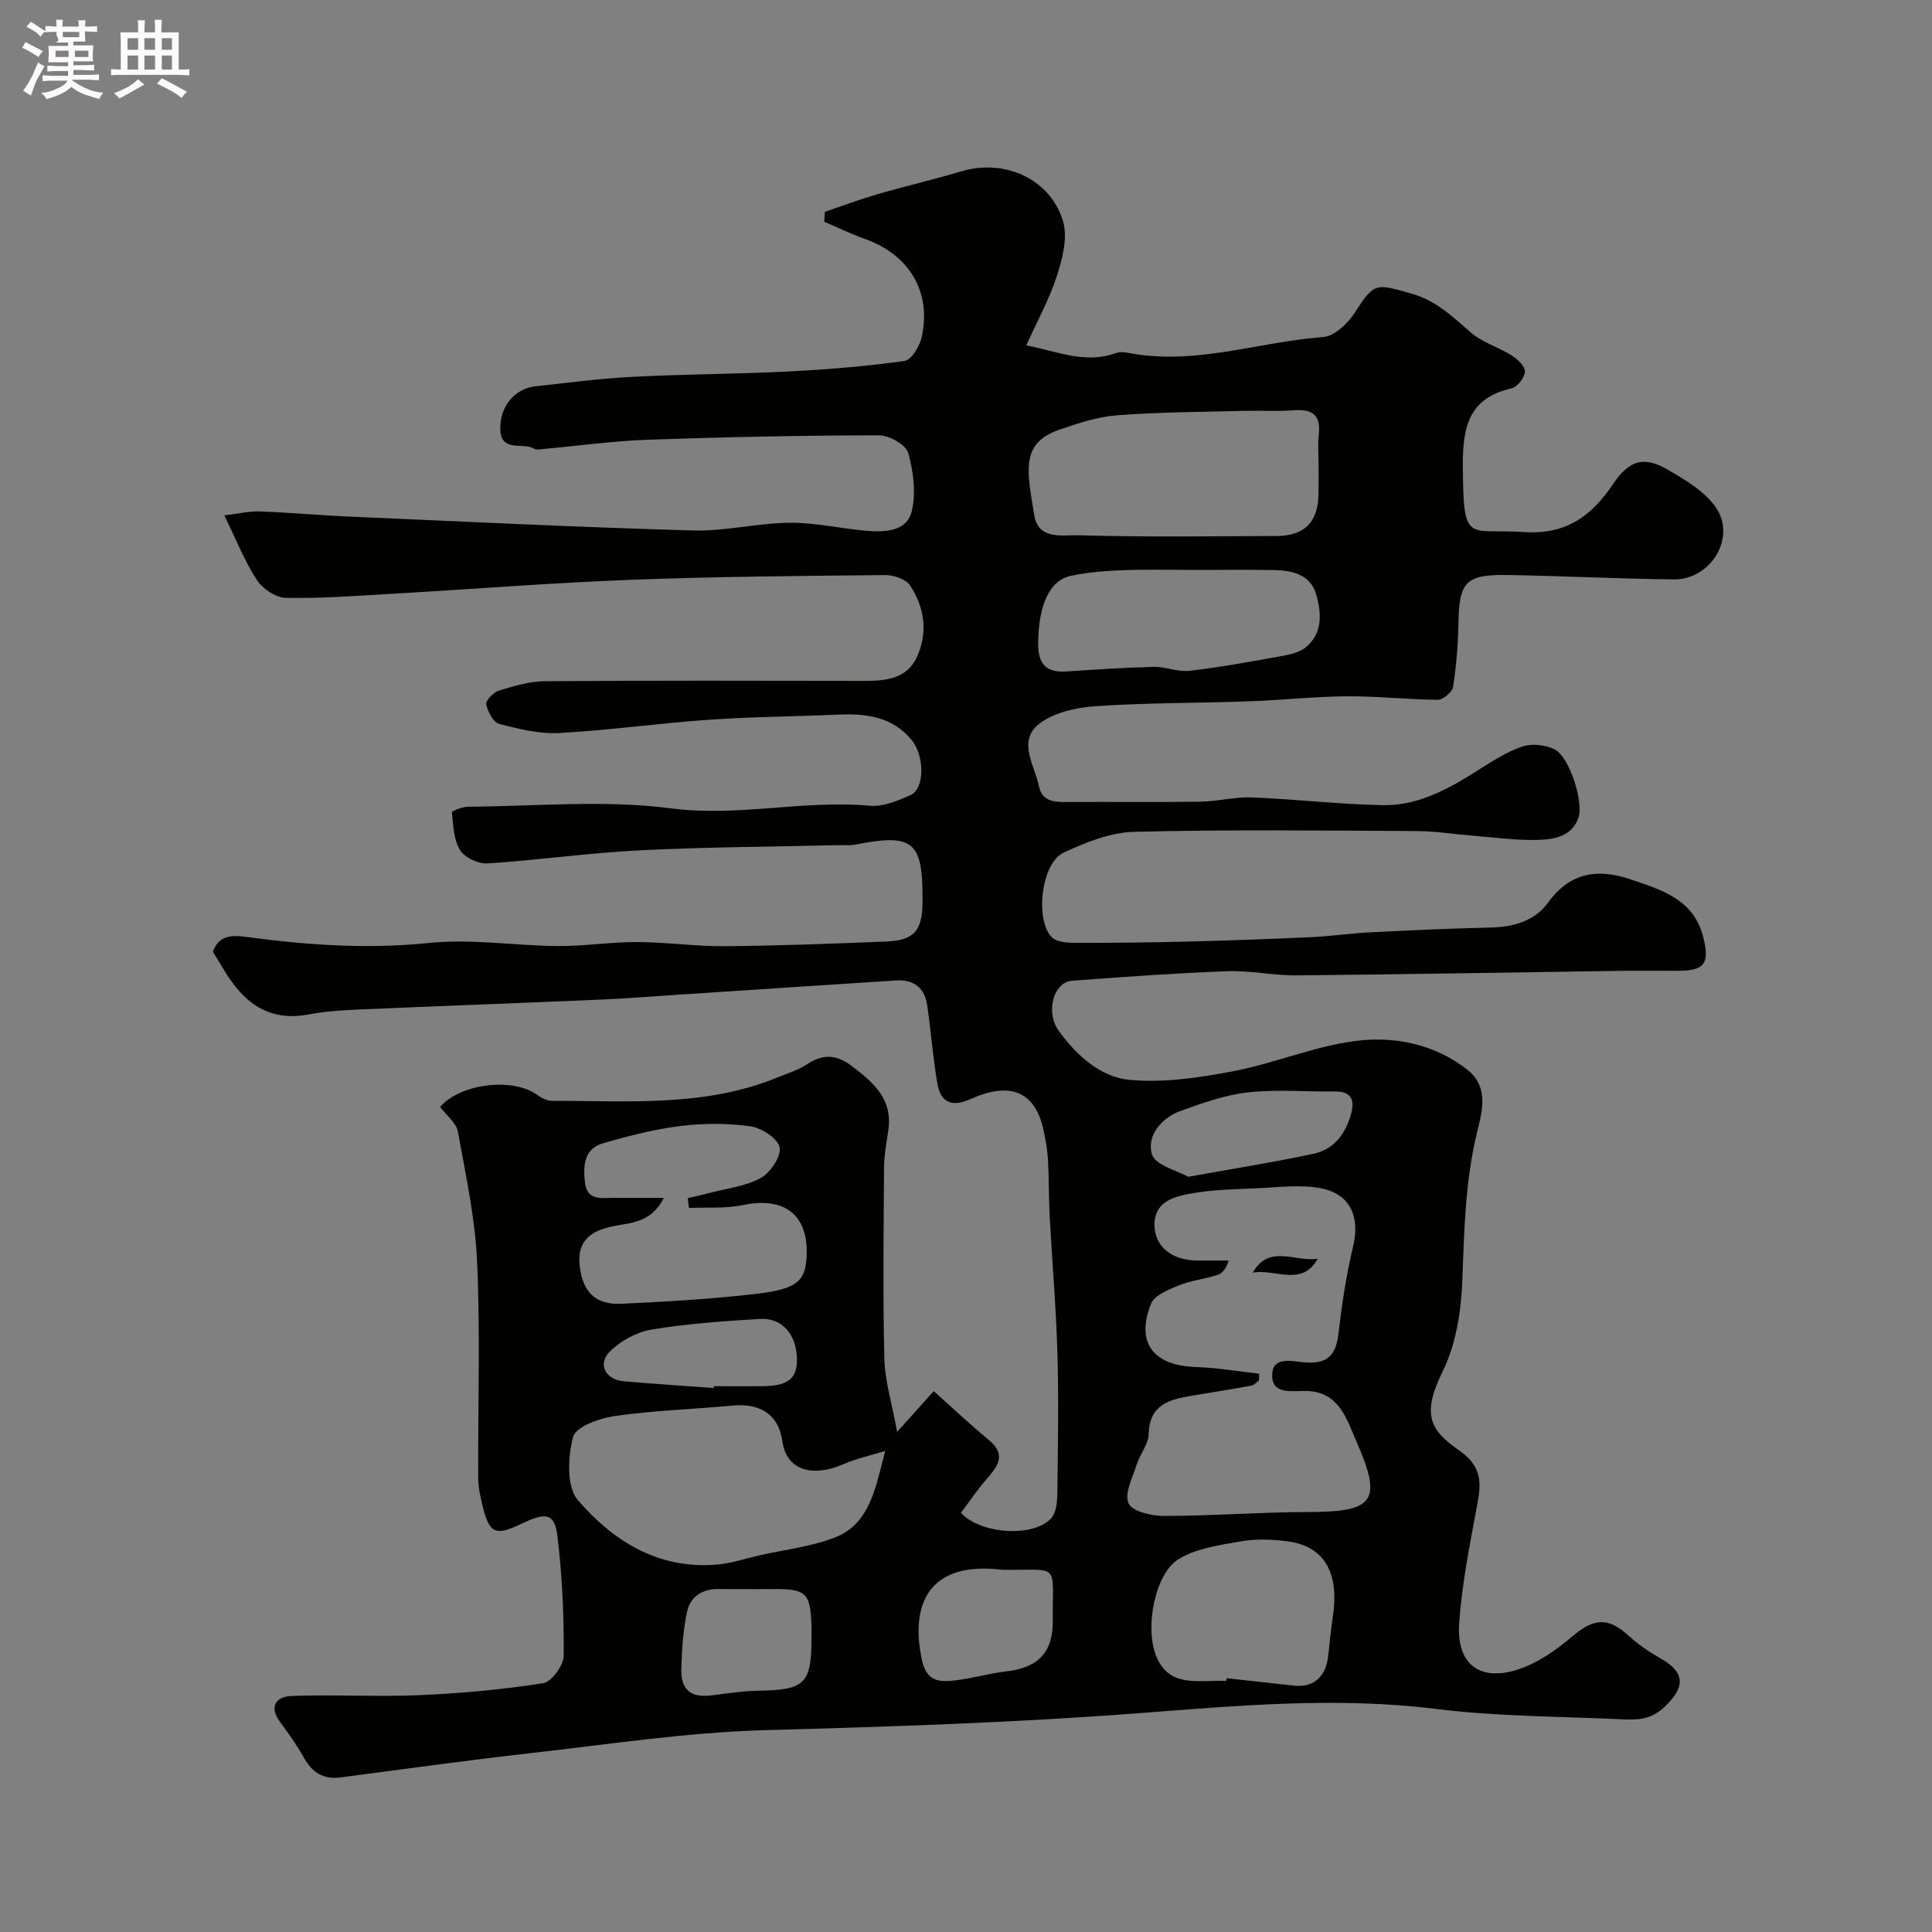 <svg enable-background="new 0 0 400 400" viewBox="0 0 400 400" xmlns="http://www.w3.org/2000/svg"><rect x="0" y="0" width="400" height="400" fill="#808080" stroke="none"/><path d="m6.8 9.5c.6.3 1.3.7 2.1 1.1-.4.4-.7.8-.9 1.2-.7-.4-1.3-.8-1.8-1.1s-1.1-.6-1.6-.8c.2-.4.5-.8.7-1.2.4.2.8.5 1.5.8zm.9 6.9c-.3.6-.5 1.1-.7 1.7s-.4 1.1-.6 1.7c-.6-.4-1.1-.7-1.6-1 .7-1 1.2-1.8 1.5-2.4.3-.5.6-1.1.8-1.7.3-.6.5-1.2.8-1.8.3.3.8.6 1.3.8-.7 1.3-1.2 2.2-1.5 2.7zm.1-11c.4.3 1 .7 1.7 1.1-.5.2-.8.6-1.1 1.1-.5-.6-1-1-1.4-1.2s-.9-.6-1.5-.8c.2-.4.5-.7.9-1.1.5.3.9.6 1.4.9zm10.5 13.1c1 .4 2 .6 3.1.7-.4.4-.7.8-.8 1.3-.9-.2-1.9-.6-3-.9-1-.4-2-.9-2.8-1.6-.5.4-1.1.9-1.9 1.3s-1.9.9-3.3 1.2c-.1-.3-.5-.8-1.1-1.3 1 0 2.1-.3 3.2-.8 1.2-.5 1.9-1 2.3-1.7h-3.2c-.4 0-1 0-2 .1v-1.2c1 0 1.7.1 2 .1h3.3v-1h-2.3c-.2 0-.9 0-2 .1v-1.2c1.2 0 1.9.1 2 .1h2.3v-.8h-4.1c0-.7.1-1.2.1-1.6 0-.5 0-1.1-.1-1.8h4.1v-.7h-2.5c1-.6.1-1.1.1-1.6v-.6h-.5c-.4 0-1 0-1.8.1v-1.3c1.2 0 1.9.1 2.1.1h.2c0-.3 0-.8-.1-1.4h1.4c0 .6-.1 1-.1 1.4h3.4c0-.4 0-.8-.1-1.3h1.5c0 .4-.1.9-.1 1.3.7 0 1.5 0 2.5-.1v1.2c-1 0-1.8-.1-2.5-.1v.6c0 .3 0 .8.1 1.5h-2.5v.8h4.1c0 .7-.1 1.3-.1 1.8s0 1 .1 1.5h-4.1v.8h1.4c.8 0 1.8 0 2.9-.1v1.2c-1 0-1.9-.1-2.8-.1h-1.5v1h3.2c.3 0 1 0 2.1-.1v1.2c-1.1 0-1.8-.1-2.1-.1h-3.4l-.1.1c1.4 1 2.4 1.5 3.4 1.9zm-4.1-6.7v-1.3h-2.7v1.3zm2.2-4.1v-1.1h-3.4v1.1zm1.9 4.1v-1.3h-2.8v1.3z" fill="#fcfafa"/><path d="m37 6.7v2.3 5.4c1 0 1.8 0 2.2-.1v1.3c-.6 0-1.5-.1-2.5-.1h-11.9c-.7 0-1.3 0-1.8.1v-1.3c.5 0 1.1.1 2 .1v-5.2c0-1 0-1.8-.1-2.5h3.7c0-1.3 0-2.1-.1-2.5h1.5c0 .4-.1 1.3-.1 2.5h2.2c0-1.2 0-2.1-.1-2.6h1.5c0 .4-.1 1.3-.1 2.6zm-12.3 13.7c-.3-.4-.7-.8-1.1-1.1 1.1-.4 2.1-.9 2.9-1.3.8-.5 1.5-1 2.1-1.6.4.4.9.8 1.3 1.1-2.5 1.4-4.2 2.4-5.2 2.9zm3.9-10.1v-2.4h-2.2v2.4zm0 4.1v-2.9h-2.2v2.9zm3.5-4.1v-2.4h-2.2v2.4zm0 4.1v-2.9h-2.2v2.9zm.4 2.9 1-1.1c.6.3 1.4.7 2.5 1.3s2 1.1 2.7 1.5c-.4.4-.8.8-1.1 1.3-.8-.8-2.5-1.7-5.1-3zm3.1-7v-2.4h-2.1v2.4zm0 4.1v-2.9h-2.1v2.9z" fill="#fcfafa"/><g fill="#010100"><path d="m170.77 43.86c3.58-1.21 7.13-2.55 10.76-3.61 5.77-1.68 11.64-3.03 17.4-4.75 9.52-2.84 18.74 1.94 21.18 10.38.97 3.36-.14 7.65-1.28 11.21-1.53 4.77-4.01 9.23-6.35 14.41 6.51 1.28 12.23 3.89 18.53 1.61.74-.27 1.68-.24 2.48-.08 13.78 2.74 26.97-2.25 40.46-3.25 2.33-.17 5.1-2.8 6.53-5.02 4.07-6.35 4.36-6.04 11.56-4.03 5.33 1.49 8.66 4.81 12.49 8.12 2.38 2.06 5.7 3.01 8.43 4.73 1.22.77 2.81 2.25 2.76 3.35-.05 1.24-1.58 3.21-2.78 3.48-9.22 2.06-10.14 8.54-10.07 16.48.13 16.01.98 12.48 12.81 13.27 8.6.57 13.9-3.41 18.29-9.94 3.26-4.86 6.27-5.88 11.2-3.04 3.71 2.14 7.82 4.55 10.12 7.94 4.23 6.25-1.12 14.93-8.77 14.84-11.45-.13-22.89-.72-34.34-.91-8.71-.15-10.06 1.4-10.22 9.87-.08 4.44-.44 8.9-1.11 13.28-.17 1.08-2.07 2.69-3.17 2.68-6.27-.04-12.53-.76-18.8-.72-6.76.05-13.51.8-20.27 1.04-10.64.38-21.31.28-31.92 1.02-4.04.28-8.77 1.36-11.75 3.82-4.24 3.5-.7 8.51.17 12.78.68 3.36 3.61 3.25 6.37 3.23 9-.07 18 .07 27-.07 3.61-.06 7.22-1.02 10.8-.88 9.04.36 18.06 1.45 27.1 1.6 7.39.12 13.72-3.48 19.82-7.35 2.89-1.83 5.86-3.76 9.06-4.81 1.97-.65 4.76-.32 6.64.63 3.05 1.55 6.02 10.94 4.9 14.14-1.39 3.95-5.1 4.48-8.4 4.58-4.58.14-9.19-.54-13.79-.9-3.77-.3-7.53-.91-11.29-.93-19.5-.1-39-.33-58.49.16-4.95.12-10.1 2.19-14.69 4.35-4.53 2.14-5.91 13.84-2.39 17.46.96.99 3.08 1.17 4.66 1.17 7.68.03 15.36-.06 23.03-.25 8.6-.21 17.2-.52 25.8-.91 4.11-.19 8.19-.79 12.3-1 8.26-.42 16.53-.81 24.8-.99 4.85-.11 9.3-1.21 12.21-5.22 4.5-6.22 10.25-7.06 16.97-4.79 6.52 2.21 13.23 4.12 15.17 12.17 1.25 5.18.25 6.75-5 6.78-4 .02-8-.04-12 .01-22.43.32-44.87.73-67.3.94-4.77.04-9.57-1.04-14.32-.86-10.71.4-21.41 1.17-32.1 1.97-3.86.29-5.6 6.5-2.73 10.44 3.66 5.01 8.6 9.52 14.61 10.08 7.05.66 14.42-.44 21.45-1.78 9.05-1.73 17.81-5.61 26.88-6.43 7.41-.67 15.36 1.13 21.67 6.16 4.57 3.64 2.93 8.89 1.9 13.17-2.41 10.05-2.6 20.16-2.99 30.39-.24 6.39-1.3 13.28-4.09 18.91-4.49 9.08-2.43 12.21 3.5 16.36 5.38 3.77 4.31 7.75 3.4 12.63-1.43 7.69-2.94 15.42-3.47 23.19-.58 8.54 4.47 12.2 12.65 9.32 3.87-1.36 7.51-3.91 10.67-6.6 4.63-3.93 7.54-4.14 11.88-.14 2.02 1.86 4.39 3.4 6.78 4.78 4.99 2.87 4.67 5.98.55 9.86-2.9 2.74-5.66 2.71-8.81 2.57-12.86-.6-25.82-.56-38.57-2.15-20.46-2.54-40.99-.68-61.11.86-25.92 1.99-51.77 2.82-77.71 3.54-16.2.45-32.35 2.93-48.49 4.75-13.17 1.48-26.31 3.32-39.45 5.04-3.61.47-5.9-1.07-7.61-4.16-1.42-2.56-3.17-4.96-4.9-7.33-2.44-3.34-.67-5.27 2.44-5.38 8.82-.32 17.67.21 26.49-.17 8.55-.37 17.11-1.15 25.55-2.47 1.74-.27 4.24-3.71 4.25-5.7.06-8.23-.3-16.52-1.29-24.68-.59-4.82-2.3-5.1-7.39-2.66-5.48 2.63-6.71 2.11-8.12-3.68-.46-1.88-.89-3.84-.9-5.76-.07-14.87.43-29.76-.22-44.6-.4-9.08-2.35-18.12-3.99-27.11-.34-1.86-2.41-3.41-3.68-5.12 4.16-4.84 15.04-6.17 20.09-2.5.87.63 2.03 1.24 3.05 1.24 15.78-.03 31.73 1.35 46.86-4.91 1.96-.81 4.06-1.41 5.8-2.56 3.34-2.22 6.08-2.29 9.49.3 4.54 3.45 8.43 6.85 7.51 13.24-.37 2.59-.88 5.19-.89 7.79-.09 13.19-.25 26.38.07 39.56.11 4.58 1.55 9.12 2.64 15.12 3.07-3.42 4.96-5.53 7.58-8.44 3.97 3.54 7.56 6.95 11.38 10.09 3.84 3.15 1.79 5.55-.53 8.24-1.9 2.2-3.53 4.62-5.23 6.87 4.17 4.48 15.07 5.11 18.7 1.12 1.04-1.15 1.24-3.35 1.27-5.07.12-9.69.3-19.39.02-29.08-.28-9.55-1.11-19.09-1.62-28.63-.2-3.81-.12-7.64-.34-11.45-.12-2.1-.49-4.2-.95-6.26-1.8-8.11-7.15-9.87-14.99-6.33-3.91 1.76-6.29.84-6.98-3.27-.89-5.3-1.31-10.67-2.06-16-.51-3.67-2.74-5.5-6.47-5.26-14.97.96-29.94 1.96-44.91 2.94-5.43.36-10.86.79-16.3 1.03-16.7.72-33.4 1.33-50.1 2.05-3.44.15-6.92.37-10.3 1.02-8.54 1.62-13.72-2.72-17.69-9.47-.66-1.13-1.37-2.23-2.14-3.49 1.33-3.96 4.78-3.37 7.77-2.98 12.28 1.62 24.47 2.43 36.93 1.14 8.81-.91 17.84.58 26.78.64 5.43.04 10.87-.85 16.3-.83 6.1.02 12.2.91 18.3.86 11.1-.09 22.2-.52 33.3-.97 5.77-.23 7.47-2.2 7.54-8 0-.33 0-.67 0-1 .02-11.78-2.04-13.41-13.92-11.06-.97.19-1.99.08-2.99.1-13.93.33-27.88.39-41.8 1.09-10.47.53-20.89 2.03-31.36 2.7-1.9.12-4.73-1.21-5.69-2.77-1.33-2.15-1.4-5.14-1.67-7.8-.03-.29 2.2-1.16 3.38-1.17 14-.08 28.18-1.46 41.94.34 13.95 1.83 27.47-1.8 41.22-.54 2.73.25 5.78-1.03 8.41-2.21 2.96-1.33 2.93-8.12.22-11.41-4.01-4.85-9.43-5.5-15.23-5.25-8.93.4-17.88.45-26.79 1.07-10.32.72-20.59 2.18-30.92 2.74-4.12.22-8.4-.83-12.45-1.89-1.22-.32-2.39-2.54-2.68-4.06-.15-.78 1.5-2.49 2.63-2.83 3.08-.94 6.3-1.91 9.48-1.94 22.16-.16 44.33-.11 66.49-.07 4.31.01 8.53-.57 10.52-4.84 2.36-5.08 1.68-10.37-1.4-14.96-.88-1.31-3.43-2.13-5.2-2.11-17.6.18-35.21.31-52.8.99-16.48.64-32.94 1.95-49.41 2.9-7.26.42-14.54.97-21.8.83-2.07-.04-4.8-1.87-5.99-3.69-2.5-3.79-4.17-8.12-6.75-13.38 2.78-.33 5.08-.9 7.35-.82 6.09.21 12.17.79 18.26 1.05 23.79 1.04 47.59 2.21 71.39 2.89 6.67.19 13.38-1.54 20.08-1.6 5.35-.05 10.69 1.25 16.06 1.68 3.69.29 8.18.09 9.17-3.99.93-3.81.38-8.3-.72-12.15-.49-1.71-3.95-3.64-6.06-3.64-15.93.02-31.87.35-47.79.91-7.21.25-14.4 1.26-21.6 1.91-.66.06-1.49.26-1.97-.04-2.3-1.41-6.83.82-7.02-3.9-.19-4.82 2.96-8.55 7.23-9.02 6.69-.74 13.38-1.62 20.1-1.97 10.76-.56 21.54-.57 32.3-1.11 8.05-.41 16.1-1.06 24.07-2.19 1.43-.2 3.14-3.07 3.55-4.97 2.04-9.34-2.61-17.01-11.69-20.25-2.89-1.03-5.66-2.38-8.49-3.59.03-.65.07-1.35.11-2.05zm89.92 240.55c-.01.47-.02.93-.03 1.4-.52.37-.99.96-1.56 1.07-4.16.76-8.34 1.42-12.51 2.12-4.58.77-8.63 1.86-8.77 7.9-.05 2.11-1.79 4.14-2.47 6.29-.85 2.69-2.59 5.98-1.7 8.06.7 1.65 4.76 2.62 7.33 2.61 9.93-.01 19.85-.79 29.78-.81 13.54-.03 15.62-2.01 10.09-14.57-1.97-4.46-3.5-10.3-10.26-10.49-2.87-.08-7.12.85-7.2-3.09-.09-4.38 4.36-2.97 6.96-2.81 4.41.28 6.22-1.46 6.73-5.76.72-6.13 1.63-12.28 3.07-18.27 1.41-5.88-.4-10.71-6.44-11.99-4.31-.91-9-.23-13.5-.05-4.6.19-9.25.29-13.75 1.11-3.63.66-7.69 1.77-7.42 6.91.22 4.15 3.68 6.86 8.63 6.93 2.24.03 4.47.01 6.71.01-.51 1.67-1.3 2.65-2.31 2.98-2.62.85-5.44 1.13-7.97 2.16-2.15.87-5.08 2.03-5.79 3.81-3.26 8.13.52 12.87 9.48 13.11 4.3.14 8.6.9 12.9 1.37zm-77.42 16c-2.88.89-5.86 1.52-8.61 2.72-6.43 2.8-11.84 1.35-12.69-4.79-.75-5.38-4.51-7.85-10.14-7.34-8.18.75-16.43 1.02-24.55 2.17-3.16.45-8.07 2.21-8.63 4.31-1.09 4.11-1.38 10.35 1 13.12 7.29 8.47 16.67 14.34 28.69 13.34 3.05-.25 6.03-1.27 9.04-1.95 5.22-1.18 10.68-1.77 15.59-3.72 7.19-2.84 8.3-10.31 10.3-17.86zm89.73-203.94c0-2.17-.2-4.36.04-6.49.47-4.1-1.36-5.34-5.21-5.03-3.34.27-6.71.03-10.07.11-8.8.23-17.62.24-26.39.91-4.12.32-8.24 1.67-12.19 3.05-7.99 2.8-6.51 8.64-5.04 17.69.84 5.17 5.97 4.02 9.18 4.11 13.69.4 27.39.21 41.09.15 5.65-.03 8.46-2.92 8.57-8.51.05-1.99.02-3.99.02-5.99zm-130.37 153.63c-.08-.68-.16-1.36-.24-2.04 1.5-.35 3.02-.67 4.51-1.07 3.59-.95 7.49-1.38 10.65-3.13 1.98-1.09 4.23-4.47 3.86-6.31s-3.72-4.03-6.01-4.35c-4.73-.67-9.69-.67-14.44-.08-5.44.67-10.83 2.05-16.11 3.58-3.99 1.15-4.13 4.76-3.74 8.15.44 3.82 3.49 3.15 6.06 3.15 3.22.01 6.43 0 10.26 0-2.61 5.32-7.07 5.12-10.86 5.96-4.45.99-7.09 3.1-6.56 8.03.57 5.41 3.23 8.2 8.62 7.94 9.37-.44 18.75-.97 28.05-2.07 8.44-.99 10.09-2.66 10.33-7.85.38-8.51-4.64-12.31-13.16-10.52-3.63.76-7.47.44-11.22.61zm105.33-132.1c-5.16 0-10.32-.14-15.47.05-3.59.13-7.23.43-10.74 1.16-4.52.94-6.72 6.13-6.81 13.9-.05 4.22 1.51 6.2 5.83 5.91 6.04-.4 12.09-.81 18.15-.95 2.42-.06 4.91 1.09 7.27.82 6.14-.7 12.24-1.81 18.33-2.91 1.99-.36 4.26-.73 5.75-1.91 3.6-2.85 3.35-7.05 2.26-10.92-1.16-4.12-4.83-5.04-8.6-5.12-5.33-.11-10.65-.03-15.97-.03zm5.93 230c.02-.18.04-.37.06-.55 4.64.51 9.27 1.03 13.91 1.54 4.11.45 6.69-1.84 7.14-6.24.28-2.77.58-5.54.98-8.29 1.31-9.04-1.93-14.44-9.59-15.37-3.12-.38-6.4-.51-9.47.03-4.4.78-9.21 1.41-12.88 3.67-4.93 3.04-7.02 14-4.72 19.94 2.54 6.57 8.39 5.19 13.57 5.27zm-46.43-23c-14.96-1.83-19.14 6.9-16.57 18.75 1.04 4.79 4.1 4.51 7.44 4.08 3.37-.44 6.67-1.4 10.04-1.79 6.58-.76 9.67-3.94 9.6-10.55-.1-12.27 1.71-10.3-10.51-10.49zm38.55-81.35c9.65-1.75 17.86-3.04 25.96-4.78 4.31-.92 6.71-4.26 7.8-8.43.73-2.79-.1-4.5-3.38-4.46-5.98.08-12.02-.47-17.94.18-4.74.52-9.42 2.18-13.96 3.82-4.02 1.45-7.1 5.17-6.02 8.95.68 2.33 5.42 3.49 7.54 4.72zm-78.01 95.87c0-1.16.04-2.33-.01-3.49-.25-6.09-1.22-7.02-7.28-7.03-3.98 0-7.97.04-11.95-.01-3.42-.04-5.87 1.62-6.53 4.78-.8 3.81-1.06 7.77-1.17 11.67-.13 4.54 2.02 6.15 6.53 5.54 3.23-.43 6.49-.9 9.74-.95 9.16-.12 10.67-1.52 10.67-10.51zm-20.25-52.15c.01-.12.02-.25.03-.37 3.32 0 6.64.02 9.96 0 5.41-.03 7.36-1.57 7.26-5.7-.12-5.02-3.08-8.5-7.63-8.23-7.51.45-15.05.97-22.46 2.2-3.11.52-6.46 2.35-8.69 4.6-2.55 2.57-.82 5.77 2.86 6.1 6.21.55 12.45.94 18.67 1.4z"/><path d="m259.38 263.49c3.36-6.01 8.88-2.12 13.44-2.89-3.26 5.94-8.92 2.01-13.44 2.89z"/></g></svg>